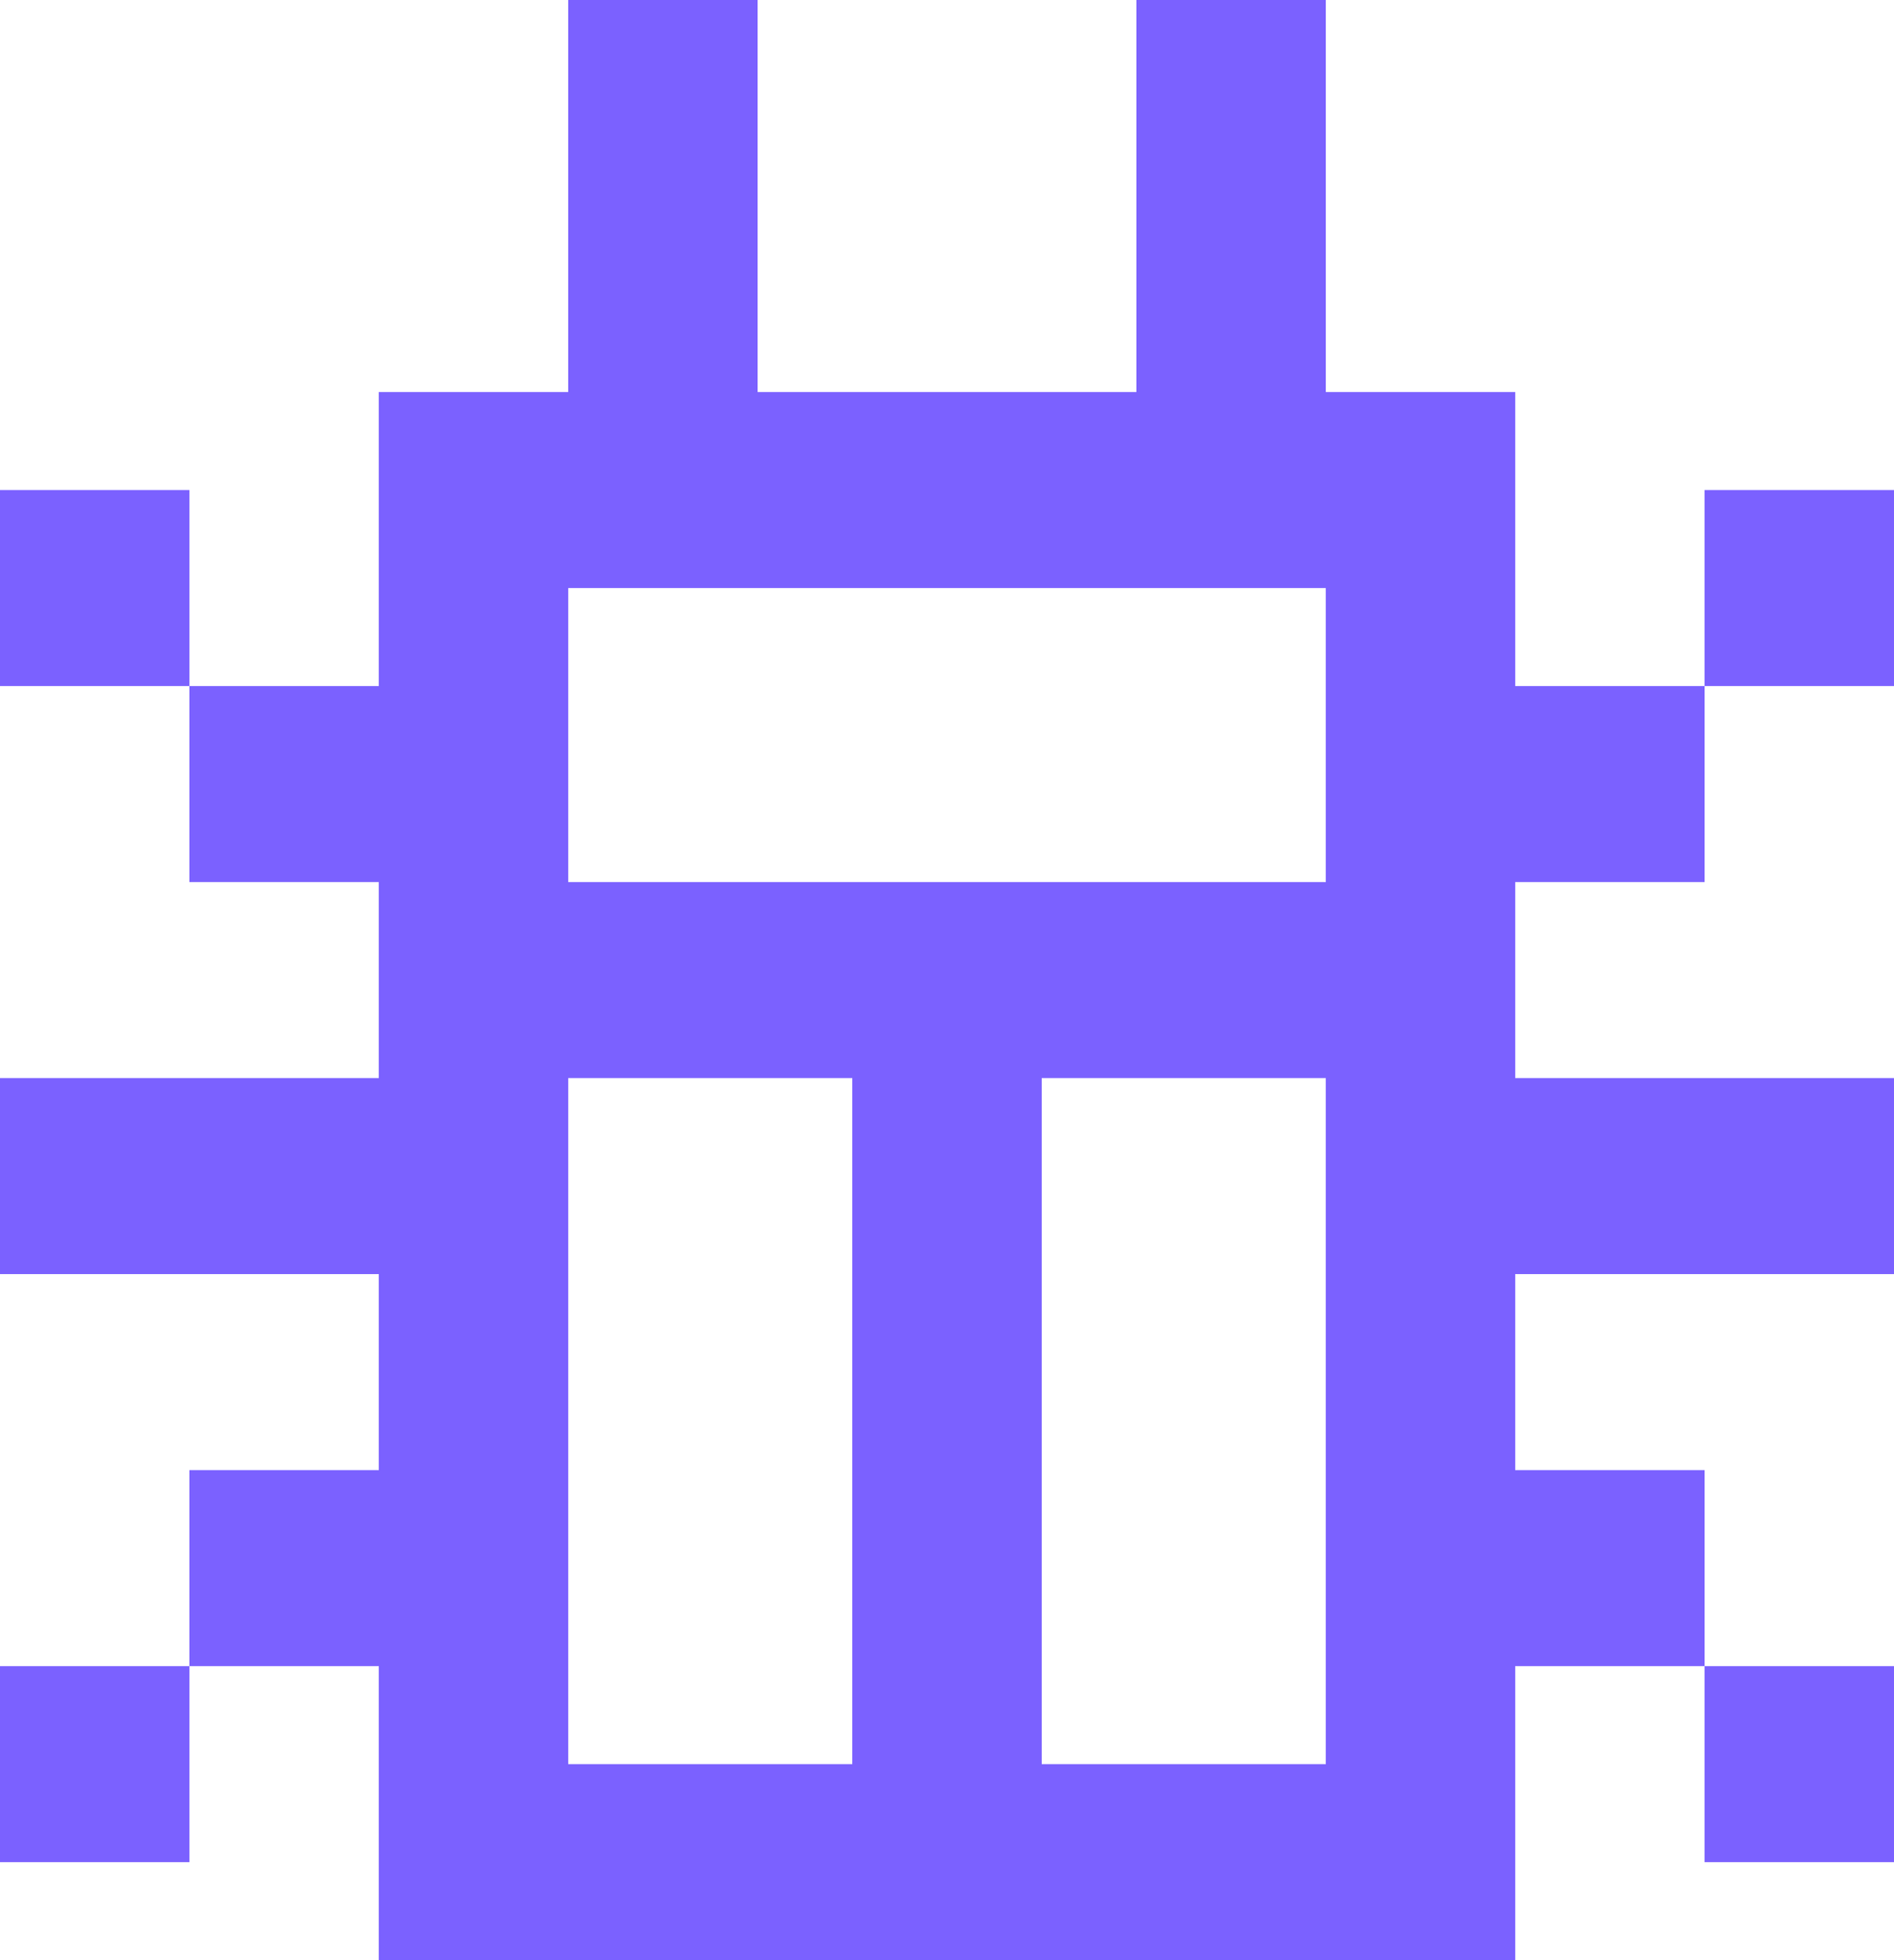 <svg width="29" height="30" viewBox="0 0 29 30" fill="none" xmlns="http://www.w3.org/2000/svg">
    <path d="M8.7 0H11.6V6H17.4V0H20.3V6H23.2V10.5H26.1V13.5H23.2V16.5H29V19.5H23.2V22.5H26.1V25.5H23.2V30H5.8V25.5H2.9V22.5H5.8V19.5H0V16.5H5.8V13.5H2.9V10.5H5.8V6H8.7V0ZM20.3 9H8.7V13.5H20.3V9ZM13.05 16.5H8.7V27H13.05V16.5ZM15.95 27H20.3V16.5H15.95V27ZM2.9 10.5H0V7.5H2.9V10.5ZM2.9 25.5V28.5H0V25.5H2.9ZM26.1 25.5H29V28.5H26.1V25.5ZM26.1 10.5V7.5H29V10.5H26.1Z" fill="#7B61FF"/>
    </svg>
    